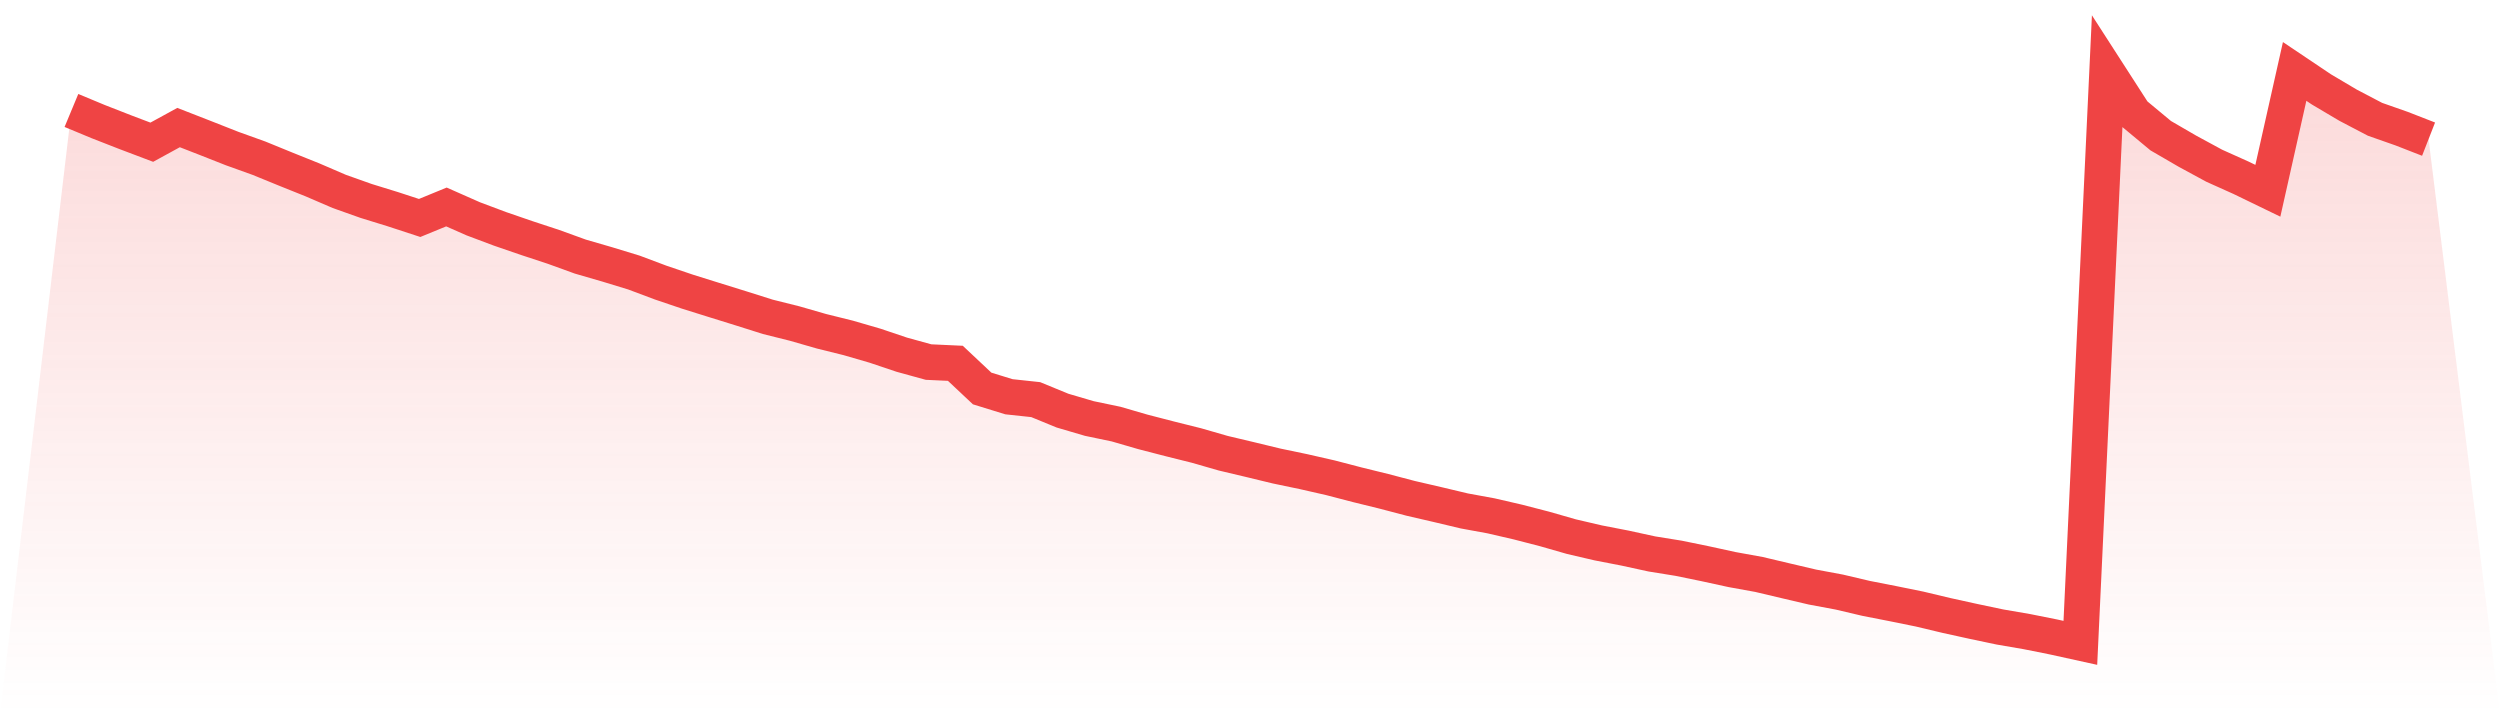 <svg viewBox="0 0 140 40" xmlns="http://www.w3.org/2000/svg">
<defs>
<linearGradient id="gradient" x1="0" x2="0" y1="0" y2="1">
<stop offset="0%" stop-color="#ef4444" stop-opacity="0.2"/>
<stop offset="100%" stop-color="#ef4444" stop-opacity="0"/>
</linearGradient>
</defs>
<path d="M4,6.186 L4,6.186 L5.5,6.81 L7,7.396 L8.5,7.964 L10,7.143 L11.5,7.728 L13,8.319 L14.5,8.858 L16,9.471 L17.5,10.073 L19,10.719 L20.5,11.252 L22,11.715 L23.5,12.206 L25,11.59 L26.5,12.253 L28,12.816 L29.5,13.332 L31,13.826 L32.5,14.37 L34,14.805 L35.5,15.263 L37,15.826 L38.5,16.334 L40,16.803 L41.5,17.269 L43,17.743 L44.5,18.118 L46,18.55 L47.5,18.922 L49,19.358 L50.5,19.863 L52,20.276 L53.5,20.345 L55,21.755 L56.5,22.218 L58,22.379 L59.5,22.995 L61,23.436 L62.5,23.749 L64,24.185 L65.5,24.573 L67,24.948 L68.5,25.38 L70,25.736 L71.5,26.099 L73,26.412 L74.5,26.754 L76,27.145 L77.5,27.514 L79,27.908 L80.5,28.255 L82,28.612 L83.5,28.887 L85,29.234 L86.5,29.622 L88,30.052 L89.5,30.402 L91,30.693 L92.5,31.02 L94,31.262 L95.5,31.57 L97,31.897 L98.5,32.169 L100,32.524 L101.5,32.876 L103,33.156 L104.5,33.509 L106,33.803 L107.5,34.108 L109,34.466 L110.5,34.796 L112,35.112 L113.5,35.37 L115,35.67 L116.5,36 L118,4.025 L119.5,6.352 L121,7.598 L122.5,8.469 L124,9.282 L125.5,9.956 L127,10.683 L128.5,4 L130,5.007 L131.5,5.895 L133,6.68 L134.5,7.207 L136,7.792 L140,40 L0,40 z" fill="url(#gradient)"/>
<path d="M4,6.186 L4,6.186 L5.5,6.81 L7,7.396 L8.5,7.964 L10,7.143 L11.5,7.728 L13,8.319 L14.5,8.858 L16,9.471 L17.5,10.073 L19,10.719 L20.5,11.252 L22,11.715 L23.5,12.206 L25,11.59 L26.5,12.253 L28,12.816 L29.5,13.332 L31,13.826 L32.5,14.37 L34,14.805 L35.5,15.263 L37,15.826 L38.5,16.334 L40,16.803 L41.5,17.269 L43,17.743 L44.5,18.118 L46,18.55 L47.5,18.922 L49,19.358 L50.5,19.863 L52,20.276 L53.5,20.345 L55,21.755 L56.5,22.218 L58,22.379 L59.5,22.995 L61,23.436 L62.5,23.749 L64,24.185 L65.5,24.573 L67,24.948 L68.5,25.38 L70,25.736 L71.5,26.099 L73,26.412 L74.5,26.754 L76,27.145 L77.5,27.514 L79,27.908 L80.5,28.255 L82,28.612 L83.5,28.887 L85,29.234 L86.5,29.622 L88,30.052 L89.5,30.402 L91,30.693 L92.5,31.02 L94,31.262 L95.5,31.57 L97,31.897 L98.5,32.169 L100,32.524 L101.5,32.876 L103,33.156 L104.5,33.509 L106,33.803 L107.5,34.108 L109,34.466 L110.5,34.796 L112,35.112 L113.5,35.37 L115,35.67 L116.5,36 L118,4.025 L119.5,6.352 L121,7.598 L122.5,8.469 L124,9.282 L125.5,9.956 L127,10.683 L128.5,4 L130,5.007 L131.5,5.895 L133,6.68 L134.5,7.207 L136,7.792" fill="none" stroke="#ef4444" stroke-width="2"/>
</svg>